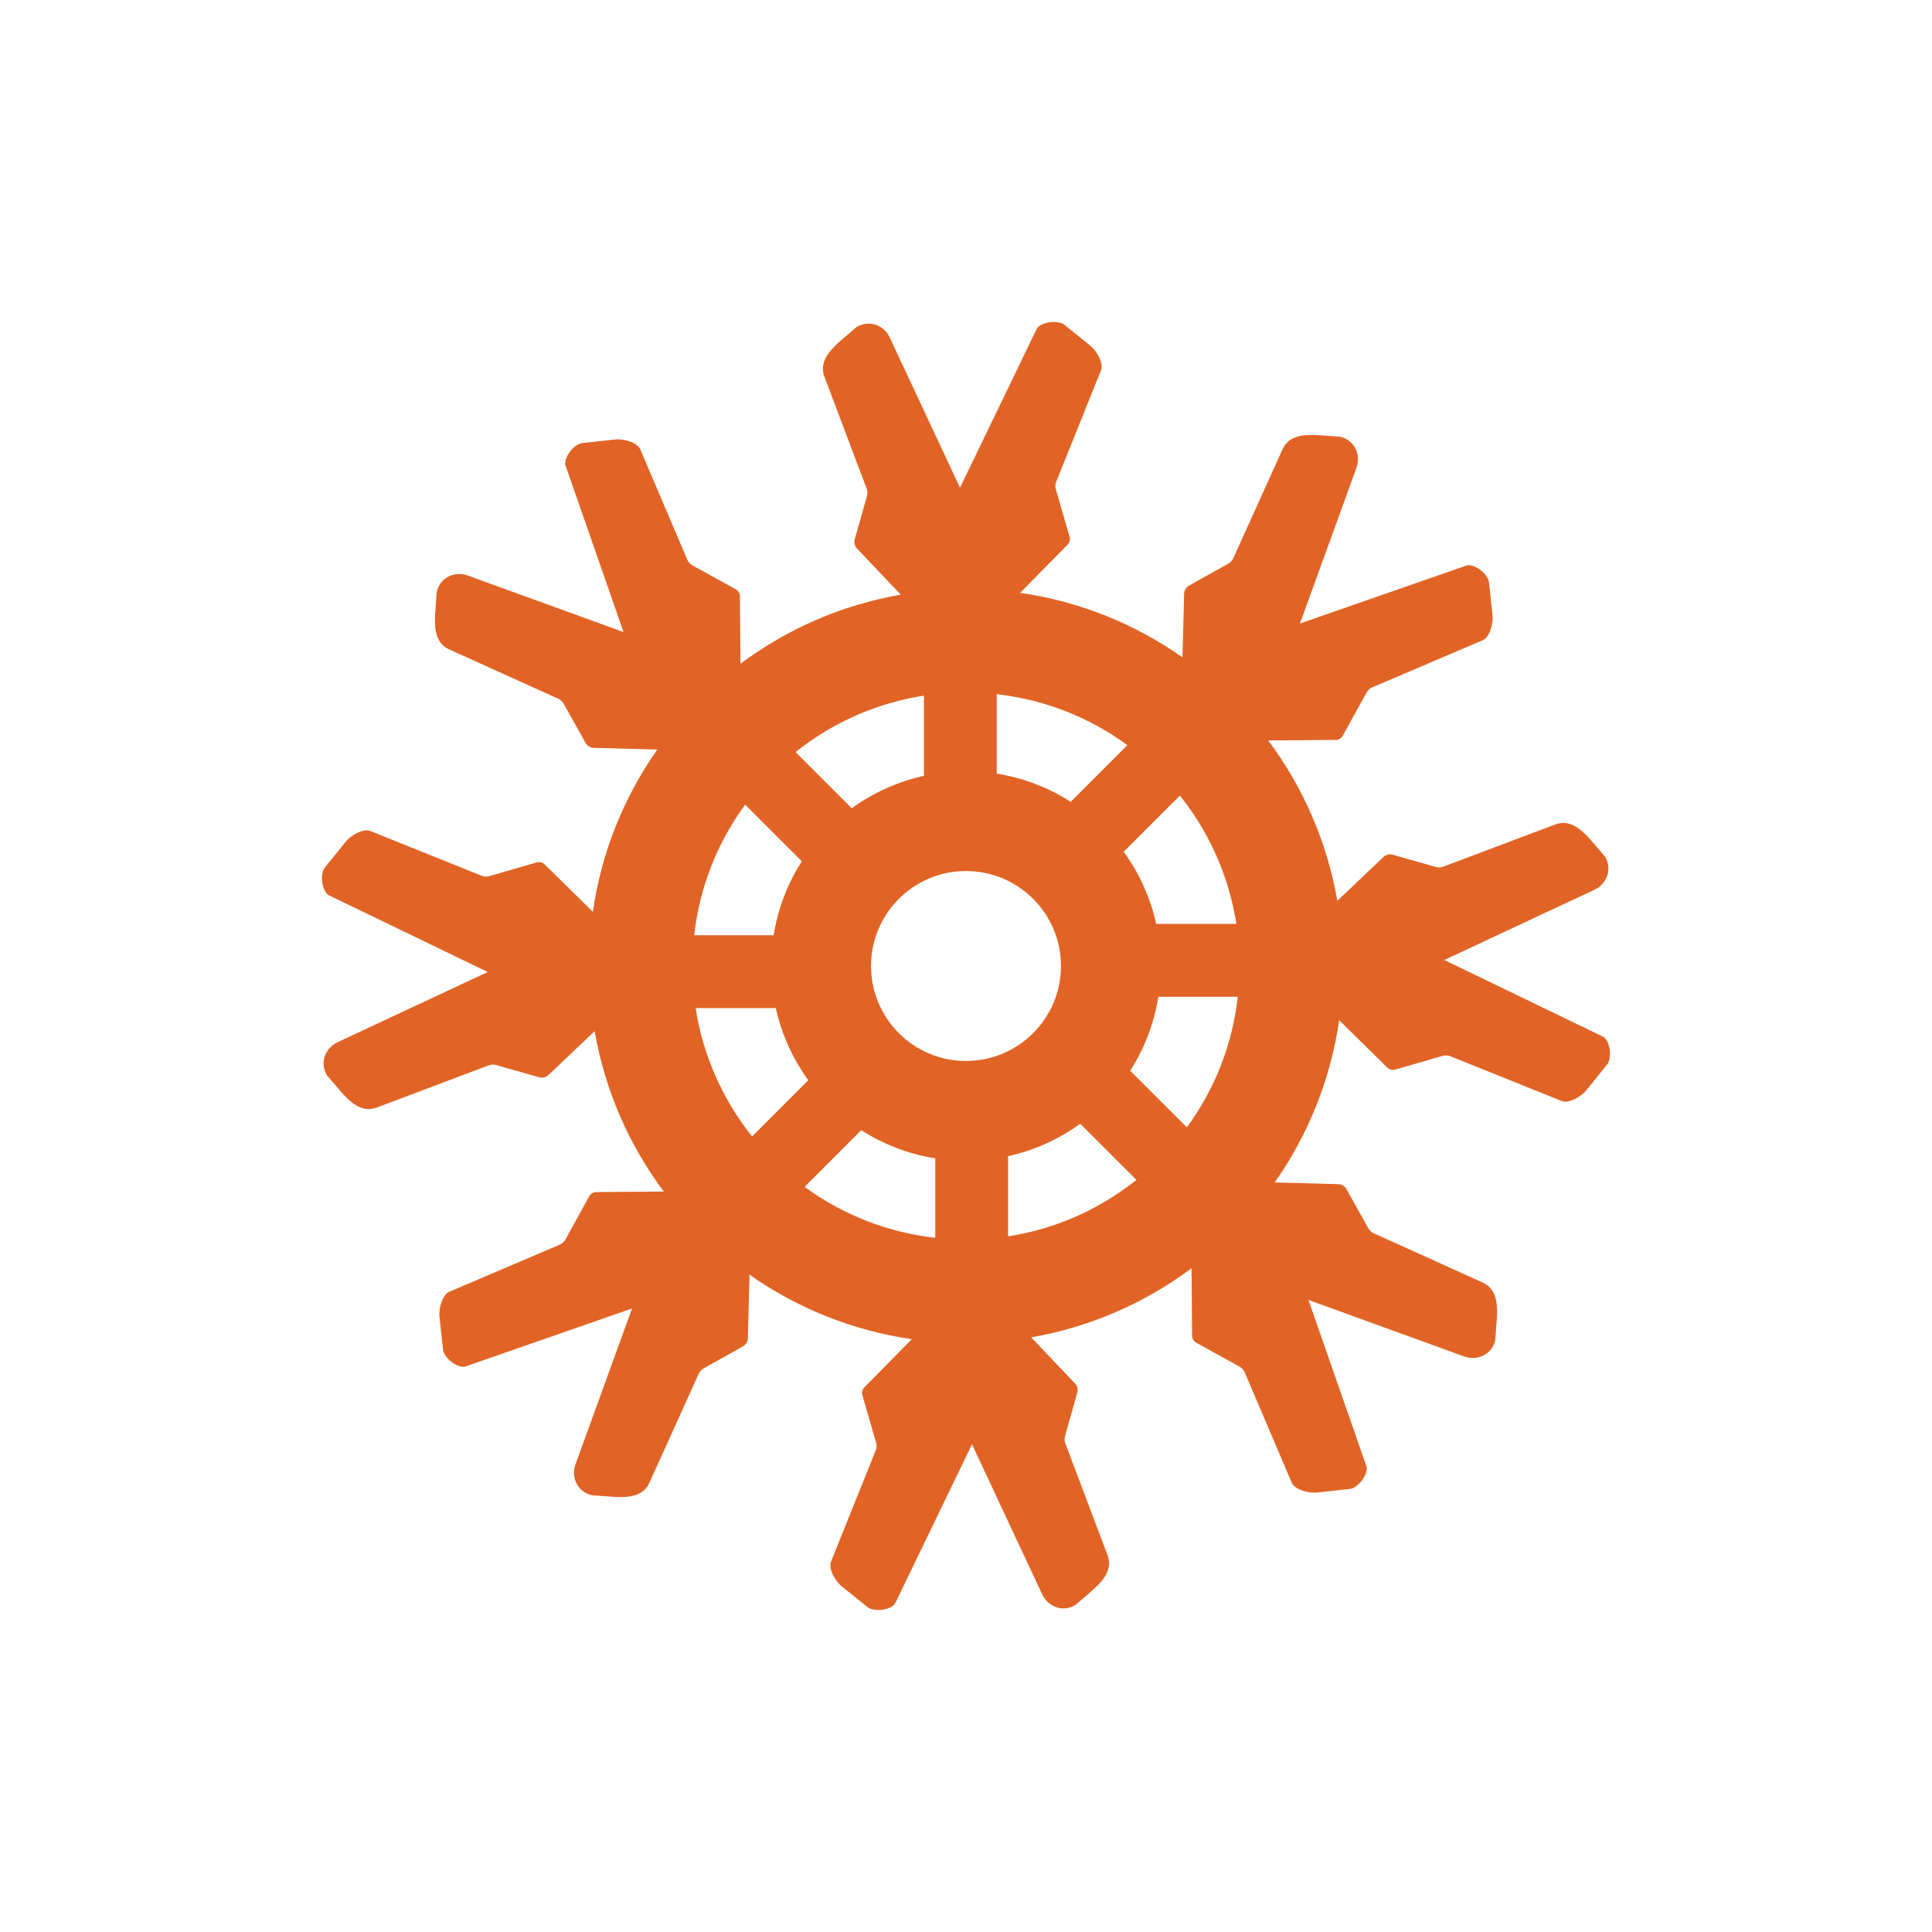 <?xml version="1.0" encoding="UTF-8"?>
<svg xmlns="http://www.w3.org/2000/svg" width="66" height="66" viewBox="0 0 66 66" fill="none">
  <g clip-path="url(#clip0_1_1922)">
    <path d="M54.755 35.411L49.339 32.795L54.47 30.395C54.868 30.209 55.101 29.716 54.826 29.257L54.293 28.64C53.949 28.264 53.575 27.989 53.121 28.168L49.309 29.605C49.226 29.636 49.135 29.64 49.049 29.616L47.574 29.198C47.464 29.167 47.347 29.196 47.264 29.274L45.686 30.773C45.332 28.744 44.508 26.878 43.324 25.295L45.632 25.277C45.731 25.276 45.822 25.221 45.87 25.134L46.687 23.653C46.73 23.576 46.797 23.515 46.878 23.481L50.653 21.871C50.885 21.772 51.028 21.29 50.983 20.978L50.861 19.85C50.76 19.526 50.306 19.241 50.088 19.322L44.408 21.301L46.34 15.977C46.489 15.563 46.306 15.05 45.787 14.92L44.974 14.861C44.464 14.838 44.006 14.908 43.811 15.355L42.132 19.067C42.095 19.148 42.033 19.215 41.956 19.258L40.617 20.006C40.518 20.062 40.455 20.165 40.452 20.279L40.395 22.455C38.78 21.32 36.893 20.546 34.851 20.252L36.471 18.607C36.54 18.536 36.566 18.433 36.539 18.337L36.069 16.712C36.044 16.628 36.049 16.537 36.082 16.456L37.613 12.648C37.707 12.414 37.468 11.972 37.215 11.783L36.331 11.072C36.031 10.915 35.508 11.034 35.411 11.245L32.795 16.661L30.395 11.53C30.209 11.132 29.716 10.899 29.257 11.174L28.64 11.707C28.264 12.051 27.989 12.425 28.168 12.879L29.605 16.69C29.636 16.774 29.64 16.865 29.616 16.951L29.198 18.426C29.167 18.535 29.196 18.653 29.274 18.735L30.772 20.314C28.744 20.668 26.878 21.492 25.295 22.676L25.277 20.368C25.276 20.269 25.221 20.178 25.134 20.13L23.653 19.313C23.576 19.27 23.515 19.203 23.481 19.122L21.871 15.347C21.772 15.115 21.29 14.972 20.978 15.017L19.85 15.139C19.526 15.24 19.241 15.695 19.322 15.912L21.301 21.592L15.977 19.66C15.563 19.511 15.05 19.694 14.92 20.213L14.861 21.026C14.838 21.536 14.908 21.994 15.355 22.189L19.067 23.868C19.148 23.905 19.215 23.967 19.258 24.044L20.006 25.383C20.062 25.482 20.166 25.545 20.279 25.548L22.455 25.605C21.32 27.22 20.546 29.107 20.253 31.149L18.607 29.529C18.536 29.459 18.433 29.434 18.337 29.461L16.712 29.931C16.628 29.956 16.538 29.951 16.456 29.918L12.648 28.387C12.414 28.293 11.972 28.532 11.783 28.785L11.072 29.669C10.915 29.969 11.034 30.492 11.245 30.589L16.661 33.205L11.53 35.605C11.132 35.791 10.899 36.284 11.174 36.742L11.707 37.36C12.051 37.736 12.425 38.011 12.879 37.832L16.691 36.395C16.774 36.364 16.865 36.36 16.951 36.384L18.426 36.802C18.535 36.833 18.653 36.804 18.736 36.726L20.314 35.227C20.668 37.255 21.492 39.122 22.676 40.705L20.368 40.723C20.269 40.724 20.178 40.779 20.13 40.866L19.313 42.347C19.27 42.424 19.203 42.485 19.122 42.519L15.347 44.129C15.115 44.228 14.972 44.71 15.017 45.022L15.139 46.15C15.24 46.474 15.694 46.759 15.912 46.678L21.592 44.699L19.66 50.023C19.511 50.437 19.694 50.95 20.213 51.08L21.026 51.139C21.536 51.162 21.994 51.092 22.189 50.645L23.868 46.933C23.905 46.852 23.966 46.785 24.044 46.742L25.383 45.994C25.482 45.938 25.545 45.835 25.548 45.721L25.605 43.545C27.22 44.68 29.106 45.453 31.149 45.748L29.529 47.393C29.46 47.464 29.433 47.567 29.461 47.662L29.931 49.288C29.956 49.372 29.951 49.462 29.918 49.544L28.387 53.352C28.293 53.586 28.532 54.028 28.785 54.217L29.669 54.928C29.969 55.085 30.492 54.966 30.589 54.755L33.205 49.339L35.605 54.47C35.791 54.868 36.284 55.101 36.743 54.826L37.36 54.293C37.736 53.949 38.011 53.575 37.832 53.121L36.395 49.309C36.364 49.226 36.36 49.135 36.384 49.05L36.802 47.574C36.833 47.465 36.804 47.347 36.726 47.264L35.228 45.686C37.255 45.332 39.122 44.508 40.705 43.324L40.724 45.632C40.724 45.731 40.779 45.822 40.866 45.87L42.347 46.687C42.424 46.73 42.485 46.797 42.519 46.877L44.129 50.653C44.228 50.885 44.71 51.028 45.022 50.983L46.15 50.861C46.474 50.76 46.758 50.305 46.678 50.088L44.699 44.408L50.023 46.34C50.437 46.489 50.95 46.306 51.08 45.787L51.139 44.974C51.162 44.464 51.092 44.006 50.645 43.811L46.933 42.132C46.852 42.095 46.785 42.033 46.742 41.956L45.994 40.617C45.938 40.518 45.834 40.455 45.721 40.452L43.545 40.395C44.68 38.78 45.453 36.893 45.748 34.851L47.393 36.471C47.464 36.54 47.567 36.566 47.662 36.539L49.288 36.069C49.372 36.044 49.462 36.049 49.544 36.082L53.352 37.613C53.586 37.707 54.028 37.468 54.217 37.215L54.928 36.331C55.086 36.031 54.966 35.508 54.755 35.411ZM42.236 31.563H39.497C39.298 30.658 38.914 29.823 38.388 29.097L40.307 27.177C41.299 28.42 41.982 29.921 42.236 31.563ZM36.578 27.391C35.825 26.909 34.969 26.575 34.05 26.429V23.715C35.708 23.9 37.234 24.518 38.513 25.455L36.578 27.391ZM36.244 33C36.244 34.792 34.792 36.244 33 36.244C31.208 36.244 29.756 34.792 29.756 33C29.756 31.208 31.208 29.756 33 29.756C34.792 29.756 36.244 31.208 36.244 33ZM31.563 23.764V26.503C30.658 26.703 29.823 27.086 29.097 27.612L27.177 25.692C28.42 24.701 29.92 24.018 31.563 23.764ZM27.391 29.422C26.91 30.175 26.575 31.031 26.429 31.95H23.715C23.9 30.292 24.519 28.766 25.455 27.487L27.391 29.422ZM23.764 34.437H26.503C26.702 35.342 27.086 36.177 27.612 36.903L25.692 38.823C24.701 37.58 24.018 36.08 23.764 34.437ZM29.422 38.609C30.175 39.09 31.031 39.425 31.95 39.571V42.285C30.293 42.1 28.766 41.481 27.487 40.545L29.422 38.609ZM34.437 42.236V39.497C35.342 39.297 36.178 38.914 36.903 38.388L38.823 40.307C37.58 41.299 36.079 41.982 34.437 42.236ZM38.609 36.578C39.09 35.824 39.425 34.969 39.571 34.05H42.285C42.1 35.708 41.481 37.234 40.545 38.513L38.609 36.578Z" fill="#E16426"></path>
  </g>
  <defs>
    <clipPath id="clip0_1_1922">
      <rect width="44" height="44" fill="white" transform="translate(11 11)"></rect>
    </clipPath>
  </defs>
</svg>
